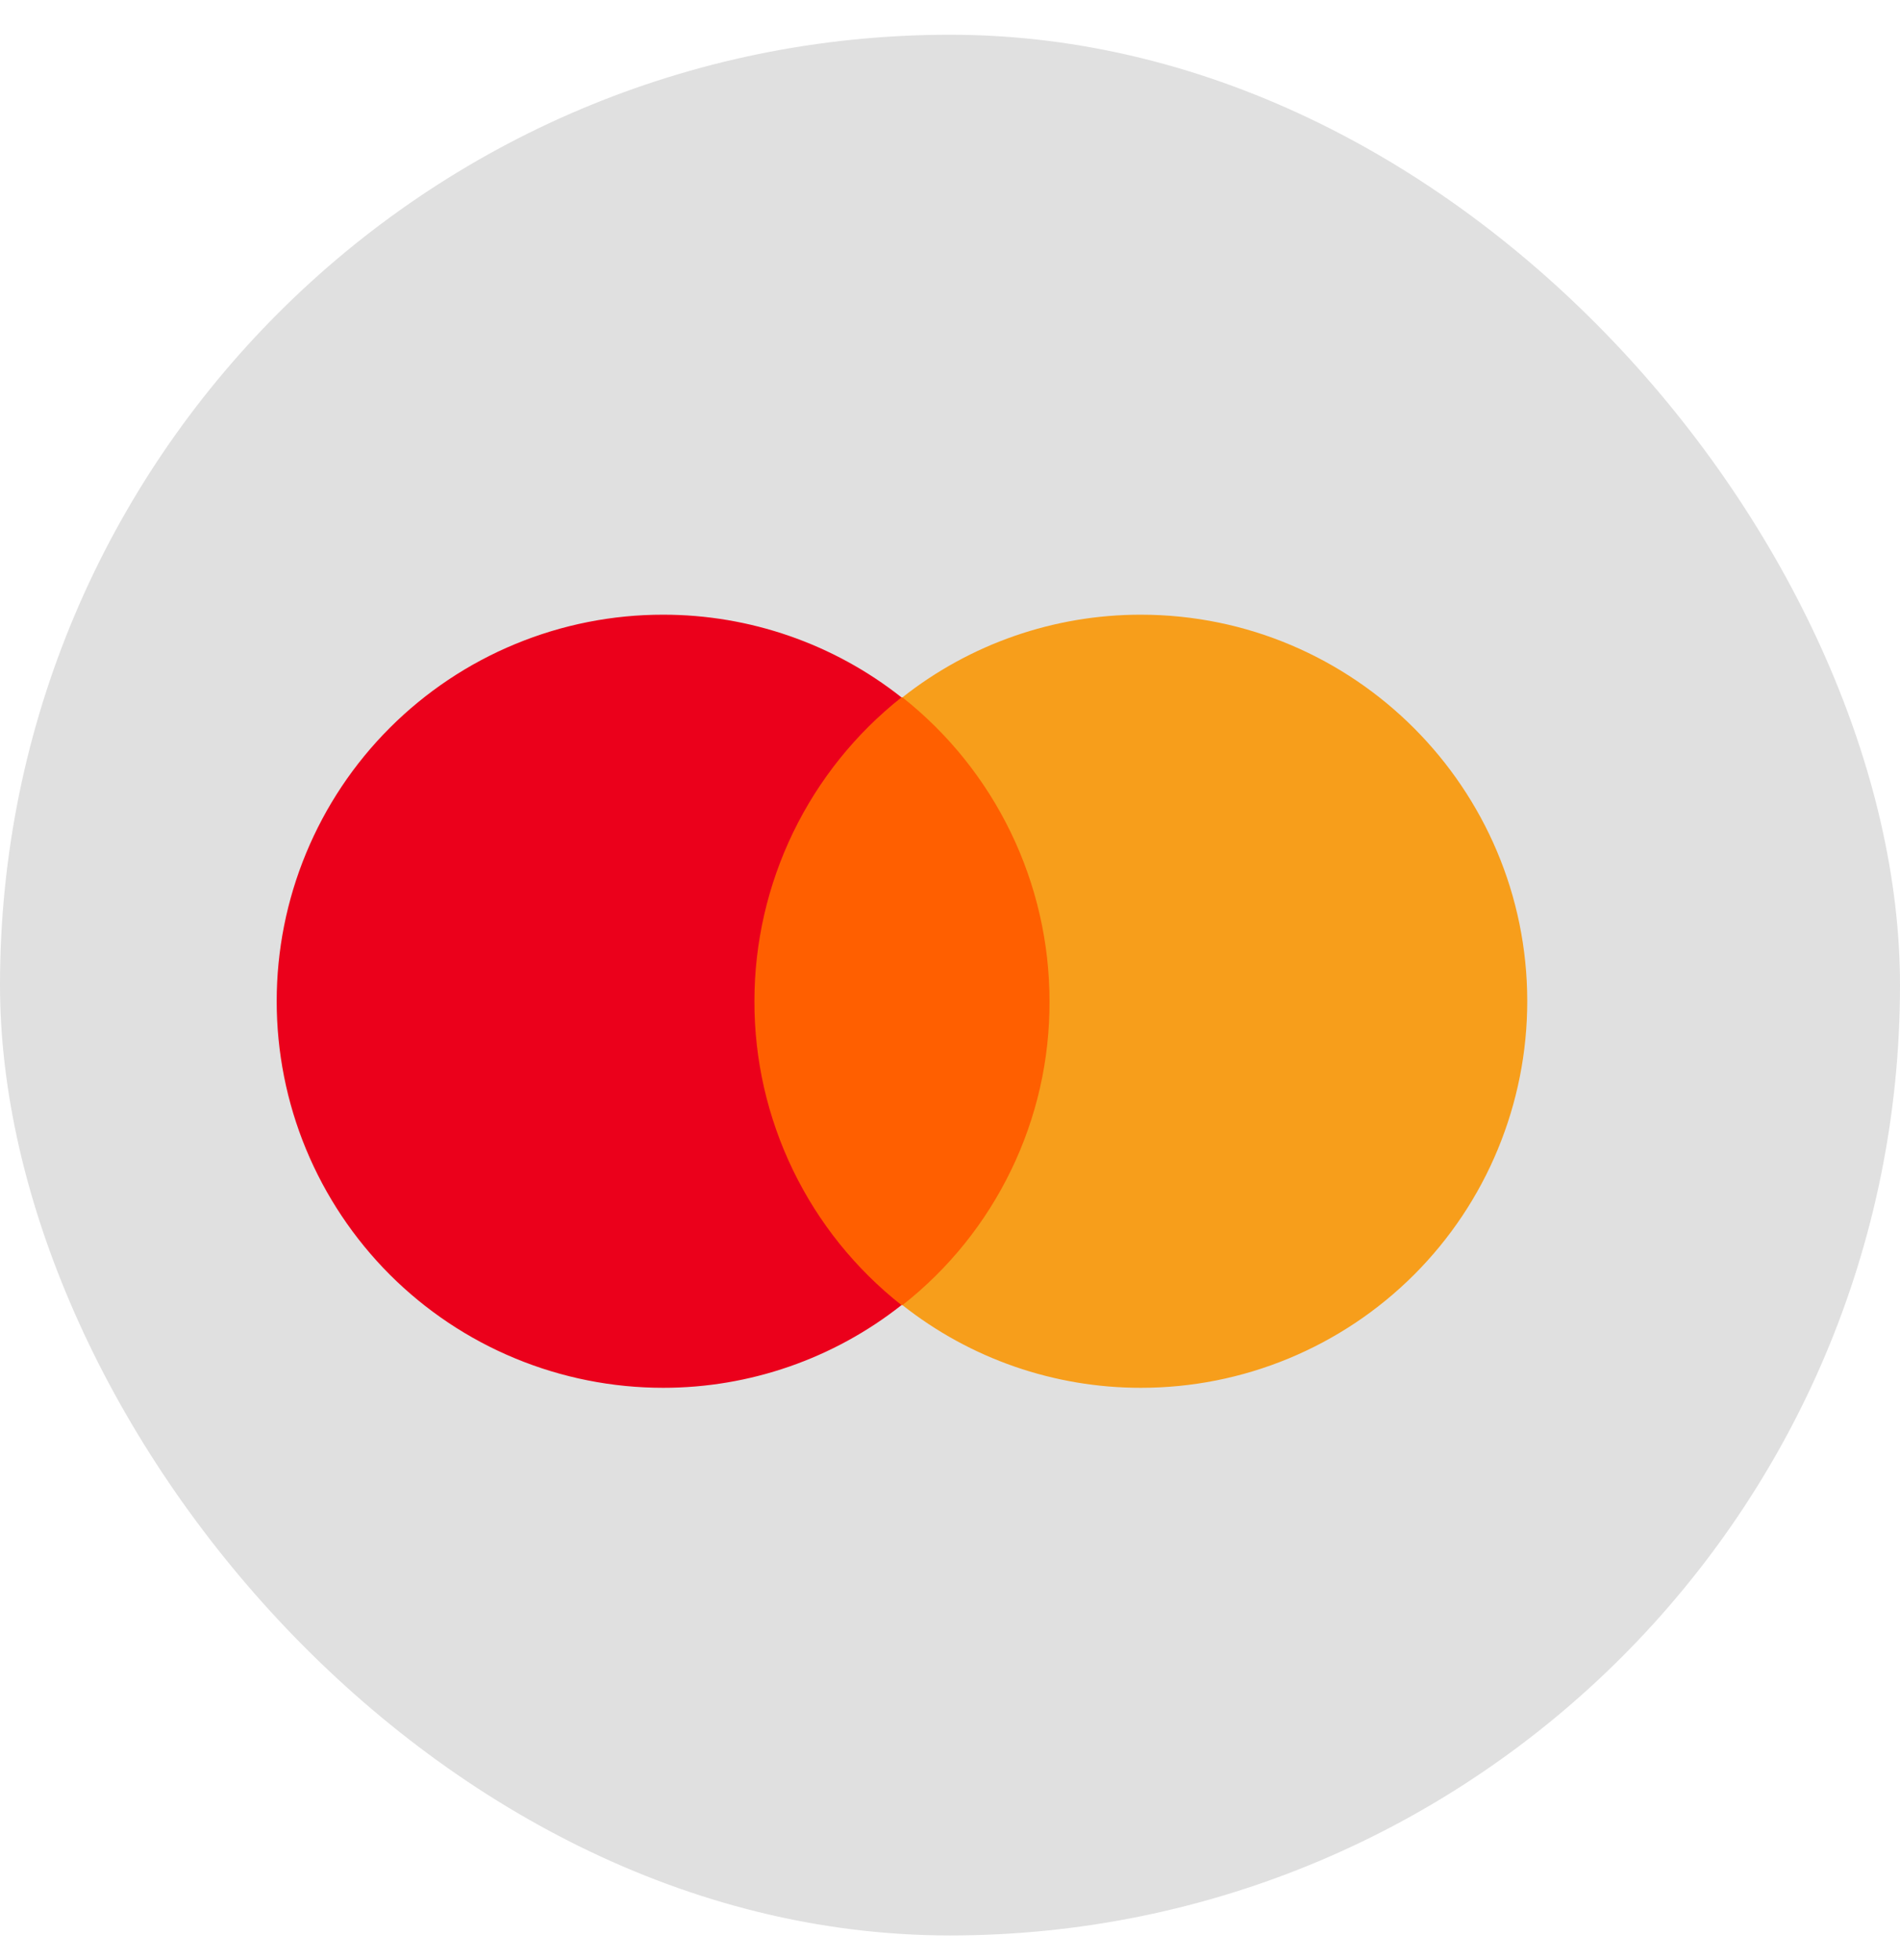 <svg width="32" height="33" viewBox="0 0 32 33" fill="none" xmlns="http://www.w3.org/2000/svg">
<g clip-path="url(#clip0_4_341)">
<g clip-path="url(#clip1_4_341)">
<path d="M32 0.585H0V32.585H32V0.585Z" fill="#E0E0E0"/>
<path d="M18.058 11.74H12.363V21.973H18.058V11.74Z" fill="#FF5F00"/>
<path d="M12.706 16.857C12.706 15.872 12.929 14.901 13.358 14.015C13.787 13.129 14.411 12.351 15.183 11.741C14.04 10.838 12.625 10.348 11.169 10.349C10.314 10.348 9.468 10.516 8.678 10.843C7.888 11.169 7.17 11.649 6.566 12.253C5.961 12.857 5.482 13.575 5.155 14.365C4.828 15.155 4.66 16.001 4.66 16.856C4.66 17.711 4.827 18.557 5.154 19.347C5.481 20.137 5.961 20.855 6.565 21.46C7.17 22.064 7.887 22.544 8.677 22.87C9.467 23.197 10.314 23.365 11.169 23.365C12.625 23.366 14.04 22.875 15.183 21.973C14.409 21.363 13.784 20.586 13.355 19.699C12.926 18.813 12.704 17.841 12.706 16.857Z" fill="#EB001B"/>
<path d="M25.722 16.857C25.722 17.712 25.554 18.558 25.227 19.348C24.901 20.138 24.421 20.856 23.817 21.46C23.212 22.065 22.494 22.544 21.704 22.871C20.914 23.198 20.068 23.366 19.213 23.365C17.756 23.366 16.342 22.876 15.199 21.973C15.974 21.365 16.6 20.588 17.029 19.701C17.459 18.815 17.68 17.842 17.676 16.857C17.676 15.872 17.453 14.901 17.024 14.015C16.595 13.129 15.971 12.351 15.199 11.741C16.342 10.838 17.756 10.348 19.213 10.349C22.81 10.349 25.722 13.277 25.722 16.857Z" fill="#F79E1B"/>
</g>
</g>
<defs>
<clipPath id="clip0_4_341">
<rect y="0.585" width="32" height="32" rx="16" fill="white"/>
</clipPath>
<clipPath id="clip1_4_341">
<rect width="32" height="32" fill="white" transform="translate(0 0.585)"/>
</clipPath>
</defs>
</svg>
